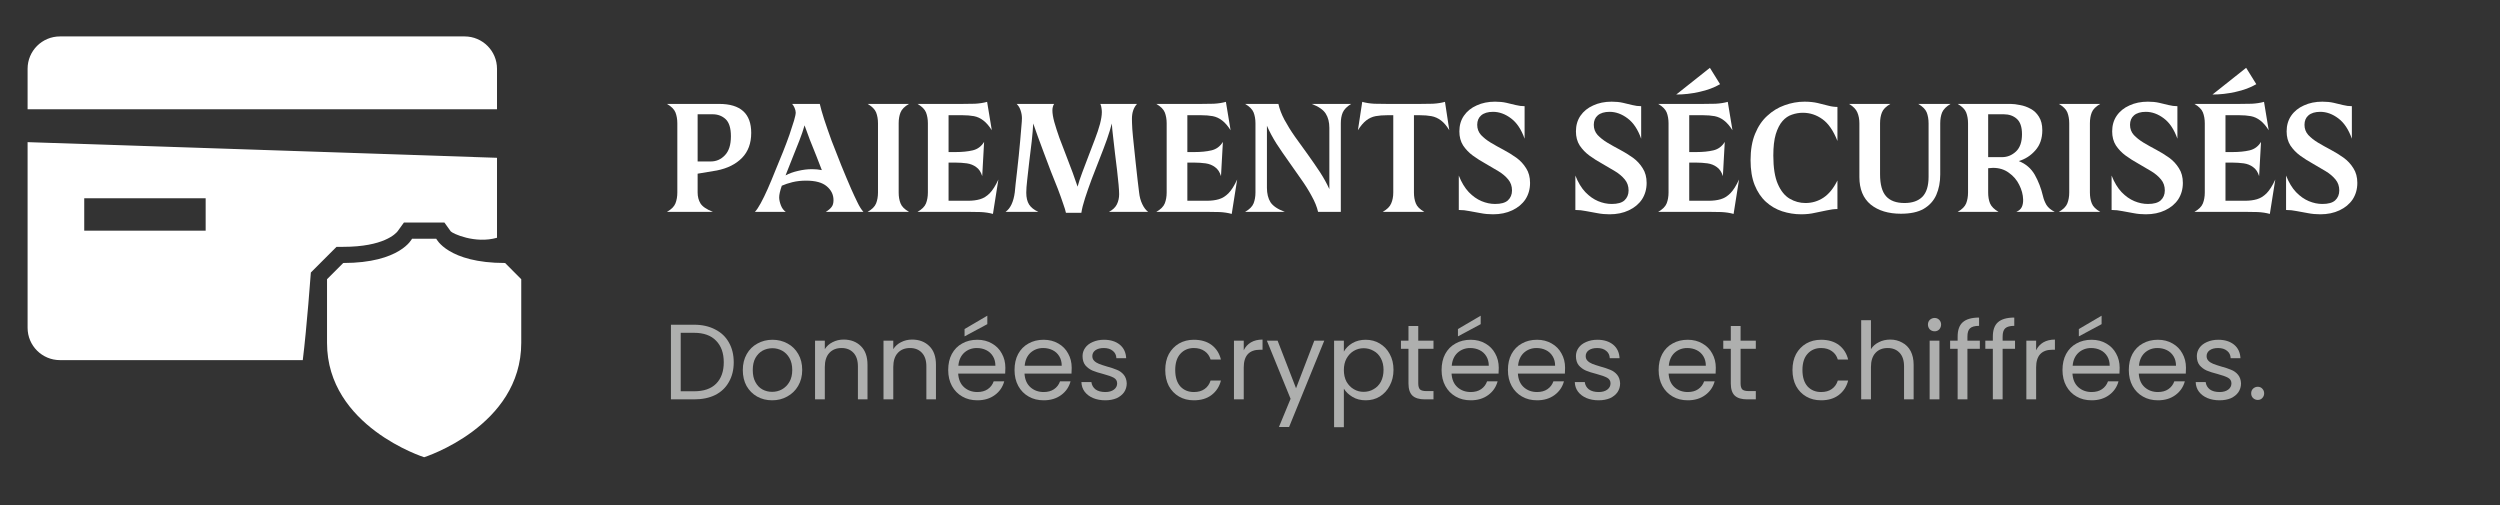 <svg version="1.0" preserveAspectRatio="xMidYMid meet" height="56" viewBox="0 0 207.75 42" zoomAndPan="magnify" width="277" xmlns:xlink="http://www.w3.org/1999/xlink" xmlns="http://www.w3.org/2000/svg"><rect x="0" y="0" width="207.75" height="42" fill="#333333" stroke="none"/><defs><g></g><clipPath id="d48235b03e"><path clip-rule="nonzero" d="M 2.293 3.027 L 43.316 3.027 L 43.316 38 L 2.293 38 Z M 2.293 3.027"></path></clipPath></defs><g clip-path="url(#d48235b03e)"><path fill-rule="nonzero" fill-opacity="1" d="M 4.984 3.027 C 3.496 3.027 2.293 4.23 2.293 5.715 L 2.293 9.078 L 41.301 9.078 L 41.301 5.715 C 41.301 4.23 40.094 3.027 38.609 3.027 Z M 2.293 11.812 L 2.293 27.238 C 2.293 28.723 3.496 29.926 4.984 29.926 L 25.16 29.926 C 25.496 27.238 25.832 22.645 25.832 22.645 L 27.965 20.512 L 28.523 20.512 C 31.879 20.512 32.887 19.418 33.039 19.223 L 33.566 18.492 L 36.93 18.492 L 37.457 19.227 C 37.594 19.398 39.465 20.281 41.301 19.758 L 41.301 13.113 Z M 7 16.477 L 17.09 16.477 L 17.09 19.168 L 7 19.168 Z M 34.238 19.84 C 34.238 19.84 33.273 21.855 28.523 21.855 L 27.176 23.203 L 27.176 28.492 C 27.176 35.438 35.246 37.996 35.246 37.996 C 35.246 37.996 43.316 35.438 43.316 28.492 L 43.316 23.203 L 41.973 21.855 C 37.219 21.855 36.254 19.84 36.254 19.84 Z M 34.238 19.84" fill="#ffffff"></path></g><g fill-opacity="1" fill="#ffffff"><g transform="translate(55.067, 17.605)"><g><path d="M 0.359 -8.969 L 4.703 -8.969 C 6.473 -8.969 7.359 -8.164 7.359 -6.562 C 7.359 -5.695 7.102 -5.004 6.594 -4.484 C 6.082 -3.961 5.383 -3.613 4.5 -3.438 L 2.906 -3.172 L 2.906 -1.609 C 2.906 -1.266 2.984 -0.961 3.141 -0.703 C 3.305 -0.441 3.648 -0.207 4.172 0 L 0.359 0 C 0.723 -0.207 0.957 -0.441 1.062 -0.703 C 1.164 -0.961 1.219 -1.266 1.219 -1.609 L 1.219 -7.359 C 1.219 -7.703 1.164 -8.004 1.062 -8.266 C 0.957 -8.523 0.723 -8.758 0.359 -8.969 Z M 2.906 -4.188 L 4 -4.188 C 4.457 -4.188 4.848 -4.359 5.172 -4.703 C 5.504 -5.047 5.672 -5.57 5.672 -6.281 C 5.672 -6.957 5.523 -7.43 5.234 -7.703 C 4.941 -7.973 4.582 -8.109 4.156 -8.109 L 2.906 -8.109 Z M 2.906 -4.188"></path></g></g></g><g fill-opacity="1" fill="#ffffff"><g transform="translate(62.733, 17.605)"><g><path d="M 9.016 0 L 5.891 0 C 6.098 -0.125 6.254 -0.254 6.359 -0.391 C 6.473 -0.523 6.531 -0.719 6.531 -0.969 C 6.531 -1.426 6.344 -1.812 5.969 -2.125 C 5.602 -2.438 5.031 -2.594 4.25 -2.594 C 3.844 -2.594 3.469 -2.551 3.125 -2.469 C 2.781 -2.383 2.484 -2.285 2.234 -2.172 C 2.086 -1.742 2.016 -1.422 2.016 -1.203 C 2.016 -1.016 2.062 -0.797 2.156 -0.547 C 2.25 -0.305 2.383 -0.125 2.562 0 L 0 0 C 0.133 -0.133 0.297 -0.375 0.484 -0.719 C 0.672 -1.062 0.863 -1.457 1.062 -1.906 C 1.27 -2.375 1.477 -2.875 1.688 -3.406 C 1.906 -3.938 2.117 -4.457 2.328 -4.969 C 2.535 -5.488 2.719 -5.973 2.875 -6.422 C 3.031 -6.879 3.156 -7.266 3.25 -7.578 C 3.344 -7.898 3.391 -8.125 3.391 -8.25 C 3.391 -8.363 3.359 -8.492 3.297 -8.641 C 3.234 -8.785 3.164 -8.895 3.094 -8.969 L 5.391 -8.969 C 5.461 -8.656 5.582 -8.234 5.75 -7.703 C 5.926 -7.172 6.133 -6.57 6.375 -5.906 C 6.625 -5.25 6.891 -4.57 7.172 -3.875 C 7.453 -3.188 7.727 -2.531 8 -1.906 C 8.176 -1.508 8.348 -1.141 8.516 -0.797 C 8.68 -0.453 8.848 -0.188 9.016 0 Z M 2.547 -3.031 C 2.859 -3.195 3.207 -3.32 3.594 -3.406 C 3.988 -3.5 4.375 -3.547 4.75 -3.547 C 5.031 -3.547 5.301 -3.52 5.562 -3.469 C 5.426 -3.82 5.27 -4.223 5.094 -4.672 C 4.914 -5.117 4.738 -5.562 4.562 -6 C 4.395 -6.445 4.25 -6.844 4.125 -7.188 C 4.02 -6.812 3.875 -6.383 3.688 -5.906 C 3.508 -5.438 3.316 -4.953 3.109 -4.453 C 2.91 -3.953 2.723 -3.477 2.547 -3.031 Z M 2.547 -3.031"></path></g></g></g><g fill-opacity="1" fill="#ffffff"><g transform="translate(71.742, 17.605)"><g><path d="M 3.797 0 L 0.359 0 C 0.723 -0.207 0.957 -0.441 1.062 -0.703 C 1.164 -0.961 1.219 -1.266 1.219 -1.609 L 1.219 -7.359 C 1.219 -7.703 1.164 -8.004 1.062 -8.266 C 0.957 -8.523 0.723 -8.758 0.359 -8.969 L 3.797 -8.969 C 3.43 -8.758 3.195 -8.523 3.094 -8.266 C 2.988 -8.004 2.938 -7.703 2.938 -7.359 L 2.938 -1.609 C 2.938 -1.266 2.988 -0.961 3.094 -0.703 C 3.195 -0.441 3.43 -0.207 3.797 0 Z M 3.797 0"></path></g></g></g><g fill-opacity="1" fill="#ffffff"><g transform="translate(75.888, 17.605)"><g><path d="M 2.938 -0.922 L 4.547 -0.922 C 4.922 -0.922 5.254 -0.961 5.547 -1.047 C 5.836 -1.129 6.109 -1.297 6.359 -1.547 C 6.609 -1.805 6.848 -2.188 7.078 -2.688 L 6.625 0.172 C 6.32 0.086 5.984 0.035 5.609 0.016 C 5.242 0.004 4.883 0 4.531 0 L 0.359 0 C 0.723 -0.207 0.957 -0.441 1.062 -0.703 C 1.164 -0.961 1.219 -1.266 1.219 -1.609 L 1.219 -7.359 C 1.219 -7.703 1.164 -8.004 1.062 -8.266 C 0.957 -8.523 0.723 -8.758 0.359 -8.969 L 4.047 -8.969 C 4.398 -8.969 4.758 -8.973 5.125 -8.984 C 5.5 -9.004 5.836 -9.055 6.141 -9.141 L 6.531 -6.781 C 6.301 -7.145 6.066 -7.414 5.828 -7.594 C 5.586 -7.781 5.328 -7.898 5.047 -7.953 C 4.766 -8.004 4.441 -8.031 4.078 -8.031 L 2.938 -8.031 L 2.938 -4.969 L 3.531 -4.969 C 4.07 -4.969 4.539 -5.016 4.938 -5.109 C 5.344 -5.203 5.66 -5.438 5.891 -5.812 L 5.734 -2.969 C 5.629 -3.312 5.461 -3.562 5.234 -3.719 C 5.016 -3.883 4.754 -3.988 4.453 -4.031 C 4.148 -4.07 3.828 -4.094 3.484 -4.094 L 2.938 -4.094 Z M 2.938 -0.922"></path></g></g></g><g fill-opacity="1" fill="#ffffff"><g transform="translate(83.267, 17.605)"><g><path d="M 12.141 0 L 8.891 0 C 9.203 -0.164 9.422 -0.375 9.547 -0.625 C 9.672 -0.883 9.734 -1.164 9.734 -1.469 C 9.734 -1.633 9.719 -1.895 9.688 -2.25 C 9.656 -2.602 9.613 -3.004 9.562 -3.453 C 9.508 -3.898 9.453 -4.363 9.391 -4.844 C 9.336 -5.32 9.285 -5.781 9.234 -6.219 C 9.18 -6.656 9.145 -7.031 9.125 -7.344 C 9.031 -6.969 8.895 -6.523 8.719 -6.016 C 8.539 -5.516 8.336 -4.977 8.109 -4.406 C 7.891 -3.844 7.672 -3.281 7.453 -2.719 C 7.242 -2.156 7.062 -1.633 6.906 -1.156 C 6.75 -0.676 6.645 -0.266 6.594 0.078 L 5.312 0.078 C 5.281 -0.086 5.203 -0.344 5.078 -0.688 C 4.961 -1.039 4.816 -1.445 4.641 -1.906 C 4.461 -2.363 4.27 -2.848 4.062 -3.359 C 3.863 -3.879 3.672 -4.391 3.484 -4.891 C 3.297 -5.391 3.125 -5.852 2.969 -6.281 C 2.812 -6.707 2.688 -7.062 2.594 -7.344 C 2.57 -6.914 2.531 -6.422 2.469 -5.859 C 2.406 -5.305 2.336 -4.75 2.266 -4.188 C 2.203 -3.633 2.145 -3.125 2.094 -2.656 C 2.039 -2.195 2.016 -1.844 2.016 -1.594 C 2.016 -1.188 2.094 -0.859 2.25 -0.609 C 2.406 -0.367 2.66 -0.164 3.016 0 L 0.297 0 C 0.703 -0.289 0.957 -0.832 1.062 -1.625 C 1.07 -1.75 1.094 -1.961 1.125 -2.266 C 1.164 -2.578 1.207 -2.941 1.25 -3.359 C 1.289 -3.773 1.336 -4.207 1.391 -4.656 C 1.441 -5.113 1.484 -5.551 1.516 -5.969 C 1.555 -6.395 1.586 -6.766 1.609 -7.078 C 1.641 -7.398 1.656 -7.633 1.656 -7.781 C 1.656 -8 1.617 -8.211 1.547 -8.422 C 1.484 -8.629 1.375 -8.812 1.219 -8.969 L 4.328 -8.969 C 4.273 -8.883 4.238 -8.797 4.219 -8.703 C 4.195 -8.617 4.188 -8.523 4.188 -8.422 C 4.188 -8.18 4.238 -7.863 4.344 -7.469 C 4.457 -7.07 4.598 -6.633 4.766 -6.156 C 4.941 -5.676 5.129 -5.188 5.328 -4.688 C 5.523 -4.188 5.707 -3.707 5.875 -3.25 C 6.039 -2.801 6.176 -2.414 6.281 -2.094 C 6.375 -2.445 6.504 -2.844 6.672 -3.281 C 6.836 -3.719 7.008 -4.172 7.188 -4.641 C 7.375 -5.109 7.551 -5.57 7.719 -6.031 C 7.895 -6.488 8.035 -6.91 8.141 -7.297 C 8.242 -7.691 8.297 -8.023 8.297 -8.297 C 8.297 -8.398 8.285 -8.508 8.266 -8.625 C 8.254 -8.75 8.223 -8.863 8.172 -8.969 L 11.219 -8.969 C 10.938 -8.664 10.797 -8.254 10.797 -7.734 C 10.797 -7.555 10.805 -7.27 10.828 -6.875 C 10.859 -6.488 10.898 -6.051 10.953 -5.562 C 11.004 -5.082 11.055 -4.586 11.109 -4.078 C 11.16 -3.566 11.211 -3.094 11.266 -2.656 C 11.316 -2.227 11.359 -1.883 11.391 -1.625 C 11.43 -1.25 11.52 -0.922 11.656 -0.641 C 11.789 -0.359 11.953 -0.145 12.141 0 Z M 12.141 0"></path></g></g></g><g fill-opacity="1" fill="#ffffff"><g transform="translate(95.731, 17.605)"><g><path d="M 2.938 -0.922 L 4.547 -0.922 C 4.922 -0.922 5.254 -0.961 5.547 -1.047 C 5.836 -1.129 6.109 -1.297 6.359 -1.547 C 6.609 -1.805 6.848 -2.188 7.078 -2.688 L 6.625 0.172 C 6.32 0.086 5.984 0.035 5.609 0.016 C 5.242 0.004 4.883 0 4.531 0 L 0.359 0 C 0.723 -0.207 0.957 -0.441 1.062 -0.703 C 1.164 -0.961 1.219 -1.266 1.219 -1.609 L 1.219 -7.359 C 1.219 -7.703 1.164 -8.004 1.062 -8.266 C 0.957 -8.523 0.723 -8.758 0.359 -8.969 L 4.047 -8.969 C 4.398 -8.969 4.758 -8.973 5.125 -8.984 C 5.5 -9.004 5.836 -9.055 6.141 -9.141 L 6.531 -6.781 C 6.301 -7.145 6.066 -7.414 5.828 -7.594 C 5.586 -7.781 5.328 -7.898 5.047 -7.953 C 4.766 -8.004 4.441 -8.031 4.078 -8.031 L 2.938 -8.031 L 2.938 -4.969 L 3.531 -4.969 C 4.07 -4.969 4.539 -5.016 4.938 -5.109 C 5.344 -5.203 5.66 -5.438 5.891 -5.812 L 5.734 -2.969 C 5.629 -3.312 5.461 -3.562 5.234 -3.719 C 5.016 -3.883 4.754 -3.988 4.453 -4.031 C 4.148 -4.07 3.828 -4.094 3.484 -4.094 L 2.938 -4.094 Z M 2.938 -0.922"></path></g></g></g><g fill-opacity="1" fill="#ffffff"><g transform="translate(103.11, 17.605)"><g><path d="M 5.891 -8.969 L 9.172 -8.969 C 8.816 -8.75 8.582 -8.508 8.469 -8.25 C 8.363 -8 8.312 -7.703 8.312 -7.359 L 8.312 0 L 6.422 0 C 6.328 -0.414 6.148 -0.852 5.891 -1.312 C 5.641 -1.781 5.344 -2.254 5 -2.734 C 4.664 -3.223 4.32 -3.711 3.969 -4.203 C 3.613 -4.703 3.273 -5.195 2.953 -5.688 C 2.641 -6.188 2.379 -6.676 2.172 -7.156 L 2.172 -2 C 2.172 -1.52 2.27 -1.117 2.469 -0.797 C 2.676 -0.484 3.07 -0.219 3.656 0 L 0.359 0 C 0.723 -0.207 0.957 -0.441 1.062 -0.703 C 1.164 -0.961 1.219 -1.266 1.219 -1.609 L 1.219 -7.359 C 1.219 -7.703 1.164 -8.004 1.062 -8.266 C 0.957 -8.523 0.723 -8.758 0.359 -8.969 L 3.125 -8.969 C 3.219 -8.551 3.383 -8.113 3.625 -7.656 C 3.875 -7.195 4.164 -6.727 4.5 -6.25 C 4.844 -5.77 5.191 -5.285 5.547 -4.797 C 5.898 -4.305 6.238 -3.816 6.562 -3.328 C 6.883 -2.836 7.148 -2.359 7.359 -1.891 L 7.359 -6.984 C 7.359 -7.453 7.258 -7.844 7.062 -8.156 C 6.863 -8.477 6.473 -8.75 5.891 -8.969 Z M 5.891 -8.969"></path></g></g></g><g fill-opacity="1" fill="#ffffff"><g transform="translate(112.64, 17.605)"><g><path d="M 5.344 -8.031 L 4.859 -8.031 L 4.859 -1.609 C 4.859 -1.266 4.91 -0.961 5.016 -0.703 C 5.117 -0.441 5.352 -0.207 5.719 0 L 2.266 0 C 2.629 -0.207 2.863 -0.441 2.969 -0.703 C 3.082 -0.961 3.141 -1.266 3.141 -1.609 L 3.141 -8.031 L 2.656 -8.031 C 2.281 -8.031 1.953 -8.004 1.672 -7.953 C 1.391 -7.898 1.129 -7.781 0.891 -7.594 C 0.66 -7.414 0.43 -7.145 0.203 -6.781 L 0.562 -9.141 C 0.863 -9.055 1.195 -9.004 1.562 -8.984 C 1.938 -8.973 2.301 -8.969 2.656 -8.969 L 5.344 -8.969 C 5.695 -8.969 6.055 -8.973 6.422 -8.984 C 6.797 -9.004 7.133 -9.055 7.438 -9.141 L 7.797 -6.781 C 7.578 -7.145 7.348 -7.414 7.109 -7.594 C 6.867 -7.781 6.602 -7.898 6.312 -7.953 C 6.031 -8.004 5.707 -8.031 5.344 -8.031 Z M 5.344 -8.031"></path></g></g></g><g fill-opacity="1" fill="#ffffff"><g transform="translate(120.632, 17.605)"><g><path d="M 3.438 0.203 C 3.082 0.203 2.742 0.172 2.422 0.109 C 2.098 0.047 1.785 -0.008 1.484 -0.062 C 1.191 -0.125 0.895 -0.156 0.594 -0.156 L 0.594 -3.016 C 0.82 -2.441 1.098 -1.984 1.422 -1.641 C 1.754 -1.297 2.109 -1.047 2.484 -0.891 C 2.859 -0.734 3.234 -0.656 3.609 -0.656 C 4.098 -0.656 4.453 -0.754 4.672 -0.953 C 4.898 -1.16 5.016 -1.438 5.016 -1.781 C 5.016 -2.133 4.91 -2.438 4.703 -2.688 C 4.492 -2.945 4.223 -3.176 3.891 -3.375 C 3.555 -3.582 3.203 -3.789 2.828 -4 C 2.453 -4.207 2.098 -4.43 1.766 -4.672 C 1.441 -4.91 1.172 -5.191 0.953 -5.516 C 0.742 -5.848 0.641 -6.238 0.641 -6.688 C 0.641 -7.188 0.766 -7.617 1.016 -7.984 C 1.273 -8.359 1.629 -8.645 2.078 -8.844 C 2.523 -9.051 3.035 -9.156 3.609 -9.156 C 3.961 -9.156 4.273 -9.125 4.547 -9.062 C 4.828 -9 5.086 -8.938 5.328 -8.875 C 5.578 -8.812 5.82 -8.781 6.062 -8.781 L 6.062 -6.078 C 5.789 -6.848 5.414 -7.41 4.938 -7.766 C 4.457 -8.129 3.957 -8.312 3.438 -8.312 C 3.008 -8.312 2.68 -8.211 2.453 -8.016 C 2.234 -7.828 2.125 -7.566 2.125 -7.234 C 2.125 -6.91 2.227 -6.629 2.438 -6.391 C 2.656 -6.16 2.926 -5.945 3.25 -5.75 C 3.582 -5.551 3.938 -5.352 4.312 -5.156 C 4.688 -4.957 5.039 -4.738 5.375 -4.5 C 5.707 -4.258 5.977 -3.969 6.188 -3.625 C 6.406 -3.289 6.516 -2.883 6.516 -2.406 C 6.516 -1.883 6.383 -1.426 6.125 -1.031 C 5.863 -0.645 5.5 -0.344 5.031 -0.125 C 4.57 0.094 4.039 0.203 3.438 0.203 Z M 3.438 0.203"></path></g></g></g><g fill-opacity="1" fill="#ffffff"><g transform="translate(127.75, 17.605)"><g></g></g></g><g fill-opacity="1" fill="#ffffff"><g transform="translate(130.319, 17.605)"><g><path d="M 3.438 0.203 C 3.082 0.203 2.742 0.172 2.422 0.109 C 2.098 0.047 1.785 -0.008 1.484 -0.062 C 1.191 -0.125 0.895 -0.156 0.594 -0.156 L 0.594 -3.016 C 0.82 -2.441 1.098 -1.984 1.422 -1.641 C 1.754 -1.297 2.109 -1.047 2.484 -0.891 C 2.859 -0.734 3.234 -0.656 3.609 -0.656 C 4.098 -0.656 4.453 -0.754 4.672 -0.953 C 4.898 -1.16 5.016 -1.438 5.016 -1.781 C 5.016 -2.133 4.91 -2.438 4.703 -2.688 C 4.492 -2.945 4.223 -3.176 3.891 -3.375 C 3.555 -3.582 3.203 -3.789 2.828 -4 C 2.453 -4.207 2.098 -4.43 1.766 -4.672 C 1.441 -4.91 1.172 -5.191 0.953 -5.516 C 0.742 -5.848 0.641 -6.238 0.641 -6.688 C 0.641 -7.188 0.766 -7.617 1.016 -7.984 C 1.273 -8.359 1.629 -8.645 2.078 -8.844 C 2.523 -9.051 3.035 -9.156 3.609 -9.156 C 3.961 -9.156 4.273 -9.125 4.547 -9.062 C 4.828 -9 5.086 -8.938 5.328 -8.875 C 5.578 -8.812 5.82 -8.781 6.062 -8.781 L 6.062 -6.078 C 5.789 -6.848 5.414 -7.41 4.938 -7.766 C 4.457 -8.129 3.957 -8.312 3.438 -8.312 C 3.008 -8.312 2.68 -8.211 2.453 -8.016 C 2.234 -7.828 2.125 -7.566 2.125 -7.234 C 2.125 -6.91 2.227 -6.629 2.438 -6.391 C 2.656 -6.16 2.926 -5.945 3.25 -5.75 C 3.582 -5.551 3.938 -5.352 4.312 -5.156 C 4.688 -4.957 5.039 -4.738 5.375 -4.5 C 5.707 -4.258 5.977 -3.969 6.188 -3.625 C 6.406 -3.289 6.516 -2.883 6.516 -2.406 C 6.516 -1.883 6.383 -1.426 6.125 -1.031 C 5.863 -0.645 5.5 -0.344 5.031 -0.125 C 4.57 0.094 4.039 0.203 3.438 0.203 Z M 3.438 0.203"></path></g></g></g><g fill-opacity="1" fill="#ffffff"><g transform="translate(137.437, 17.605)"><g><path d="M 1.859 -9.75 L 4.656 -11.969 L 5.5 -10.609 C 5.02 -10.328 4.445 -10.113 3.781 -9.969 C 3.125 -9.82 2.484 -9.75 1.859 -9.75 Z M 2.938 -0.922 L 4.547 -0.922 C 4.922 -0.922 5.254 -0.961 5.547 -1.047 C 5.836 -1.129 6.109 -1.297 6.359 -1.547 C 6.609 -1.805 6.848 -2.188 7.078 -2.688 L 6.625 0.172 C 6.32 0.086 5.984 0.035 5.609 0.016 C 5.242 0.004 4.883 0 4.531 0 L 0.359 0 C 0.723 -0.207 0.957 -0.441 1.062 -0.703 C 1.164 -0.961 1.219 -1.266 1.219 -1.609 L 1.219 -7.359 C 1.219 -7.703 1.164 -8.004 1.062 -8.266 C 0.957 -8.523 0.723 -8.758 0.359 -8.969 L 4.047 -8.969 C 4.398 -8.969 4.758 -8.973 5.125 -8.984 C 5.5 -9.004 5.836 -9.055 6.141 -9.141 L 6.531 -6.781 C 6.301 -7.145 6.066 -7.414 5.828 -7.594 C 5.586 -7.781 5.328 -7.898 5.047 -7.953 C 4.766 -8.004 4.441 -8.031 4.078 -8.031 L 2.938 -8.031 L 2.938 -4.969 L 3.531 -4.969 C 4.07 -4.969 4.539 -5.016 4.938 -5.109 C 5.344 -5.203 5.66 -5.438 5.891 -5.812 L 5.734 -2.969 C 5.629 -3.312 5.461 -3.562 5.234 -3.719 C 5.016 -3.883 4.754 -3.988 4.453 -4.031 C 4.148 -4.07 3.828 -4.094 3.484 -4.094 L 2.938 -4.094 Z M 2.938 -0.922"></path></g></g></g><g fill-opacity="1" fill="#ffffff"><g transform="translate(144.816, 17.605)"><g><path d="M 4.859 0.203 C 4.316 0.203 3.789 0.117 3.281 -0.047 C 2.781 -0.211 2.332 -0.473 1.938 -0.828 C 1.539 -1.191 1.227 -1.656 1 -2.219 C 0.77 -2.789 0.656 -3.484 0.656 -4.297 C 0.656 -5.148 0.781 -5.879 1.031 -6.484 C 1.281 -7.098 1.617 -7.598 2.047 -7.984 C 2.473 -8.379 2.953 -8.672 3.484 -8.859 C 4.023 -9.055 4.578 -9.156 5.141 -9.156 C 5.547 -9.156 5.906 -9.117 6.219 -9.047 C 6.539 -8.973 6.832 -8.898 7.094 -8.828 C 7.363 -8.754 7.625 -8.719 7.875 -8.719 L 7.875 -5.891 C 7.539 -6.742 7.125 -7.348 6.625 -7.703 C 6.133 -8.055 5.594 -8.234 5 -8.234 C 4.688 -8.234 4.383 -8.18 4.094 -8.078 C 3.801 -7.984 3.539 -7.805 3.312 -7.547 C 3.082 -7.285 2.895 -6.922 2.75 -6.453 C 2.613 -5.992 2.547 -5.398 2.547 -4.672 C 2.547 -3.672 2.672 -2.883 2.922 -2.312 C 3.172 -1.738 3.5 -1.332 3.906 -1.094 C 4.32 -0.852 4.758 -0.734 5.219 -0.734 C 5.758 -0.734 6.254 -0.879 6.703 -1.172 C 7.16 -1.473 7.551 -1.953 7.875 -2.609 L 7.875 -0.234 C 7.602 -0.234 7.312 -0.195 7 -0.125 C 6.695 -0.062 6.367 0.004 6.016 0.078 C 5.672 0.16 5.285 0.203 4.859 0.203 Z M 4.859 0.203"></path></g></g></g><g fill-opacity="1" fill="#ffffff"><g transform="translate(153.421, 17.605)"><g><path d="M 7.812 -7.359 L 7.812 -3.109 C 7.812 -2.473 7.703 -1.906 7.484 -1.406 C 7.266 -0.914 6.914 -0.531 6.438 -0.25 C 5.969 0.02 5.336 0.156 4.547 0.156 C 3.504 0.156 2.664 -0.098 2.031 -0.609 C 1.406 -1.129 1.094 -1.891 1.094 -2.891 L 1.094 -7.359 C 1.094 -7.703 1.035 -8.004 0.922 -8.266 C 0.816 -8.523 0.586 -8.758 0.234 -8.969 L 3.672 -8.969 C 3.305 -8.758 3.07 -8.523 2.969 -8.266 C 2.863 -8.004 2.812 -7.703 2.812 -7.359 L 2.812 -3.125 C 2.812 -2.281 2.977 -1.672 3.312 -1.297 C 3.645 -0.922 4.156 -0.734 4.844 -0.734 C 5.488 -0.734 5.984 -0.906 6.328 -1.25 C 6.672 -1.602 6.844 -2.156 6.844 -2.906 L 6.844 -7.359 C 6.844 -7.703 6.789 -8.004 6.688 -8.266 C 6.582 -8.523 6.348 -8.758 5.984 -8.969 L 8.672 -8.969 C 8.316 -8.758 8.082 -8.523 7.969 -8.266 C 7.863 -8.004 7.812 -7.703 7.812 -7.359 Z M 7.812 -7.359"></path></g></g></g><g fill-opacity="1" fill="#ffffff"><g transform="translate(162.325, 17.605)"><g><path d="M 8.422 0 L 5.234 0 C 5.461 -0.102 5.613 -0.238 5.688 -0.406 C 5.77 -0.582 5.805 -0.789 5.797 -1.031 C 5.785 -1.438 5.676 -1.844 5.469 -2.25 C 5.27 -2.656 4.984 -2.988 4.609 -3.25 C 4.242 -3.52 3.805 -3.656 3.297 -3.656 C 3.234 -3.656 3.164 -3.648 3.094 -3.641 C 3.031 -3.641 2.961 -3.633 2.891 -3.625 L 2.891 -1.609 C 2.891 -1.266 2.941 -0.961 3.047 -0.703 C 3.16 -0.441 3.395 -0.207 3.75 0 L 0.359 0 C 0.723 -0.207 0.957 -0.441 1.062 -0.703 C 1.164 -0.961 1.219 -1.266 1.219 -1.609 L 1.219 -7.359 C 1.219 -7.703 1.164 -8.004 1.062 -8.266 C 0.957 -8.523 0.723 -8.758 0.359 -8.969 L 4.766 -8.969 C 4.984 -8.969 5.242 -8.938 5.547 -8.875 C 5.848 -8.82 6.141 -8.719 6.422 -8.562 C 6.703 -8.414 6.93 -8.195 7.109 -7.906 C 7.297 -7.613 7.391 -7.238 7.391 -6.781 C 7.391 -6.094 7.195 -5.535 6.812 -5.109 C 6.438 -4.68 5.977 -4.383 5.438 -4.219 C 6.02 -3.988 6.461 -3.609 6.766 -3.078 C 7.066 -2.547 7.297 -1.945 7.453 -1.281 C 7.504 -1.051 7.598 -0.816 7.734 -0.578 C 7.879 -0.348 8.109 -0.156 8.422 0 Z M 5.703 -6.453 C 5.703 -7.055 5.555 -7.484 5.266 -7.734 C 4.984 -7.984 4.625 -8.109 4.188 -8.109 L 2.891 -8.109 L 2.891 -4.547 L 4.047 -4.547 C 4.484 -4.547 4.867 -4.703 5.203 -5.016 C 5.535 -5.328 5.703 -5.805 5.703 -6.453 Z M 5.703 -6.453"></path></g></g></g><g fill-opacity="1" fill="#ffffff"><g transform="translate(170.734, 17.605)"><g><path d="M 3.797 0 L 0.359 0 C 0.723 -0.207 0.957 -0.441 1.062 -0.703 C 1.164 -0.961 1.219 -1.266 1.219 -1.609 L 1.219 -7.359 C 1.219 -7.703 1.164 -8.004 1.062 -8.266 C 0.957 -8.523 0.723 -8.758 0.359 -8.969 L 3.797 -8.969 C 3.43 -8.758 3.195 -8.523 3.094 -8.266 C 2.988 -8.004 2.938 -7.703 2.938 -7.359 L 2.938 -1.609 C 2.938 -1.266 2.988 -0.961 3.094 -0.703 C 3.195 -0.441 3.43 -0.207 3.797 0 Z M 3.797 0"></path></g></g></g><g fill-opacity="1" fill="#ffffff"><g transform="translate(174.88, 17.605)"><g><path d="M 3.438 0.203 C 3.082 0.203 2.742 0.172 2.422 0.109 C 2.098 0.047 1.785 -0.008 1.484 -0.062 C 1.191 -0.125 0.895 -0.156 0.594 -0.156 L 0.594 -3.016 C 0.82 -2.441 1.098 -1.984 1.422 -1.641 C 1.754 -1.297 2.109 -1.047 2.484 -0.891 C 2.859 -0.734 3.234 -0.656 3.609 -0.656 C 4.098 -0.656 4.453 -0.754 4.672 -0.953 C 4.898 -1.16 5.016 -1.438 5.016 -1.781 C 5.016 -2.133 4.91 -2.438 4.703 -2.688 C 4.492 -2.945 4.223 -3.176 3.891 -3.375 C 3.555 -3.582 3.203 -3.789 2.828 -4 C 2.453 -4.207 2.098 -4.43 1.766 -4.672 C 1.441 -4.91 1.172 -5.191 0.953 -5.516 C 0.742 -5.848 0.641 -6.238 0.641 -6.688 C 0.641 -7.188 0.766 -7.617 1.016 -7.984 C 1.273 -8.359 1.629 -8.645 2.078 -8.844 C 2.523 -9.051 3.035 -9.156 3.609 -9.156 C 3.961 -9.156 4.273 -9.125 4.547 -9.062 C 4.828 -9 5.086 -8.938 5.328 -8.875 C 5.578 -8.812 5.82 -8.781 6.062 -8.781 L 6.062 -6.078 C 5.789 -6.848 5.414 -7.41 4.938 -7.766 C 4.457 -8.129 3.957 -8.312 3.438 -8.312 C 3.008 -8.312 2.68 -8.211 2.453 -8.016 C 2.234 -7.828 2.125 -7.566 2.125 -7.234 C 2.125 -6.91 2.227 -6.629 2.438 -6.391 C 2.656 -6.16 2.926 -5.945 3.25 -5.75 C 3.582 -5.551 3.938 -5.352 4.312 -5.156 C 4.688 -4.957 5.039 -4.738 5.375 -4.5 C 5.707 -4.258 5.977 -3.969 6.188 -3.625 C 6.406 -3.289 6.516 -2.883 6.516 -2.406 C 6.516 -1.883 6.383 -1.426 6.125 -1.031 C 5.863 -0.645 5.5 -0.344 5.031 -0.125 C 4.57 0.094 4.039 0.203 3.438 0.203 Z M 3.438 0.203"></path></g></g></g><g fill-opacity="1" fill="#ffffff"><g transform="translate(181.999, 17.605)"><g><path d="M 1.859 -9.75 L 4.656 -11.969 L 5.5 -10.609 C 5.02 -10.328 4.445 -10.113 3.781 -9.969 C 3.125 -9.82 2.484 -9.75 1.859 -9.75 Z M 2.938 -0.922 L 4.547 -0.922 C 4.922 -0.922 5.254 -0.961 5.547 -1.047 C 5.836 -1.129 6.109 -1.297 6.359 -1.547 C 6.609 -1.805 6.848 -2.188 7.078 -2.688 L 6.625 0.172 C 6.32 0.086 5.984 0.035 5.609 0.016 C 5.242 0.004 4.883 0 4.531 0 L 0.359 0 C 0.723 -0.207 0.957 -0.441 1.062 -0.703 C 1.164 -0.961 1.219 -1.266 1.219 -1.609 L 1.219 -7.359 C 1.219 -7.703 1.164 -8.004 1.062 -8.266 C 0.957 -8.523 0.723 -8.758 0.359 -8.969 L 4.047 -8.969 C 4.398 -8.969 4.758 -8.973 5.125 -8.984 C 5.5 -9.004 5.836 -9.055 6.141 -9.141 L 6.531 -6.781 C 6.301 -7.145 6.066 -7.414 5.828 -7.594 C 5.586 -7.781 5.328 -7.898 5.047 -7.953 C 4.766 -8.004 4.441 -8.031 4.078 -8.031 L 2.938 -8.031 L 2.938 -4.969 L 3.531 -4.969 C 4.07 -4.969 4.539 -5.016 4.938 -5.109 C 5.344 -5.203 5.66 -5.438 5.891 -5.812 L 5.734 -2.969 C 5.629 -3.312 5.461 -3.562 5.234 -3.719 C 5.016 -3.883 4.754 -3.988 4.453 -4.031 C 4.148 -4.07 3.828 -4.094 3.484 -4.094 L 2.938 -4.094 Z M 2.938 -0.922"></path></g></g></g><g fill-opacity="1" fill="#ffffff"><g transform="translate(189.378, 17.605)"><g><path d="M 3.438 0.203 C 3.082 0.203 2.742 0.172 2.422 0.109 C 2.098 0.047 1.785 -0.008 1.484 -0.062 C 1.191 -0.125 0.895 -0.156 0.594 -0.156 L 0.594 -3.016 C 0.82 -2.441 1.098 -1.984 1.422 -1.641 C 1.754 -1.297 2.109 -1.047 2.484 -0.891 C 2.859 -0.734 3.234 -0.656 3.609 -0.656 C 4.098 -0.656 4.453 -0.754 4.672 -0.953 C 4.898 -1.16 5.016 -1.438 5.016 -1.781 C 5.016 -2.133 4.91 -2.438 4.703 -2.688 C 4.492 -2.945 4.223 -3.176 3.891 -3.375 C 3.555 -3.582 3.203 -3.789 2.828 -4 C 2.453 -4.207 2.098 -4.43 1.766 -4.672 C 1.441 -4.91 1.172 -5.191 0.953 -5.516 C 0.742 -5.848 0.641 -6.238 0.641 -6.688 C 0.641 -7.188 0.766 -7.617 1.016 -7.984 C 1.273 -8.359 1.629 -8.645 2.078 -8.844 C 2.523 -9.051 3.035 -9.156 3.609 -9.156 C 3.961 -9.156 4.273 -9.125 4.547 -9.062 C 4.828 -9 5.086 -8.938 5.328 -8.875 C 5.578 -8.812 5.82 -8.781 6.062 -8.781 L 6.062 -6.078 C 5.789 -6.848 5.414 -7.41 4.938 -7.766 C 4.457 -8.129 3.957 -8.312 3.438 -8.312 C 3.008 -8.312 2.68 -8.211 2.453 -8.016 C 2.234 -7.828 2.125 -7.566 2.125 -7.234 C 2.125 -6.91 2.227 -6.629 2.438 -6.391 C 2.656 -6.16 2.926 -5.945 3.25 -5.75 C 3.582 -5.551 3.938 -5.352 4.312 -5.156 C 4.688 -4.957 5.039 -4.738 5.375 -4.5 C 5.707 -4.258 5.977 -3.969 6.188 -3.625 C 6.406 -3.289 6.516 -2.883 6.516 -2.406 C 6.516 -1.883 6.383 -1.426 6.125 -1.031 C 5.863 -0.645 5.5 -0.344 5.031 -0.125 C 4.57 0.094 4.039 0.203 3.438 0.203 Z M 3.438 0.203"></path></g></g></g><g fill-opacity="1" fill="#aeafae"><g transform="translate(55.067, 33.187)"><g><path d="M 2.609 -6.203 C 3.285 -6.203 3.867 -6.07 4.359 -5.812 C 4.859 -5.562 5.238 -5.203 5.5 -4.734 C 5.77 -4.266 5.906 -3.711 5.906 -3.078 C 5.906 -2.453 5.77 -1.906 5.5 -1.438 C 5.238 -0.969 4.859 -0.609 4.359 -0.359 C 3.867 -0.117 3.285 0 2.609 0 L 0.688 0 L 0.688 -6.203 Z M 2.609 -0.672 C 3.41 -0.672 4.02 -0.879 4.438 -1.297 C 4.863 -1.723 5.078 -2.316 5.078 -3.078 C 5.078 -3.848 4.863 -4.445 4.438 -4.875 C 4.02 -5.312 3.41 -5.531 2.609 -5.531 L 1.5 -5.531 L 1.5 -0.672 Z M 2.609 -0.672"></path></g></g></g><g fill-opacity="1" fill="#aeafae"><g transform="translate(61.352, 33.187)"><g><path d="M 2.812 0.078 C 2.352 0.078 1.938 -0.023 1.562 -0.234 C 1.195 -0.441 0.906 -0.734 0.688 -1.109 C 0.477 -1.492 0.375 -1.938 0.375 -2.438 C 0.375 -2.938 0.484 -3.379 0.703 -3.766 C 0.922 -4.148 1.219 -4.441 1.594 -4.641 C 1.969 -4.848 2.383 -4.953 2.844 -4.953 C 3.301 -4.953 3.719 -4.848 4.094 -4.641 C 4.469 -4.441 4.766 -4.148 4.984 -3.766 C 5.203 -3.391 5.312 -2.945 5.312 -2.438 C 5.312 -1.938 5.195 -1.492 4.969 -1.109 C 4.75 -0.734 4.445 -0.441 4.062 -0.234 C 3.688 -0.023 3.27 0.078 2.812 0.078 Z M 2.812 -0.625 C 3.102 -0.625 3.375 -0.691 3.625 -0.828 C 3.883 -0.973 4.094 -1.18 4.25 -1.453 C 4.406 -1.723 4.484 -2.051 4.484 -2.438 C 4.484 -2.832 4.406 -3.164 4.25 -3.438 C 4.094 -3.707 3.891 -3.91 3.641 -4.047 C 3.391 -4.18 3.125 -4.25 2.844 -4.25 C 2.539 -4.25 2.266 -4.18 2.016 -4.047 C 1.773 -3.91 1.578 -3.707 1.422 -3.438 C 1.273 -3.164 1.203 -2.832 1.203 -2.438 C 1.203 -2.039 1.273 -1.707 1.422 -1.438 C 1.566 -1.164 1.758 -0.961 2 -0.828 C 2.25 -0.691 2.52 -0.625 2.812 -0.625 Z M 2.812 -0.625"></path></g></g></g><g fill-opacity="1" fill="#aeafae"><g transform="translate(67.042, 33.187)"><g><path d="M 3.062 -4.969 C 3.656 -4.969 4.133 -4.785 4.5 -4.422 C 4.863 -4.066 5.047 -3.551 5.047 -2.875 L 5.047 0 L 4.25 0 L 4.25 -2.75 C 4.25 -3.238 4.125 -3.613 3.875 -3.875 C 3.633 -4.133 3.305 -4.266 2.891 -4.266 C 2.461 -4.266 2.125 -4.129 1.875 -3.859 C 1.625 -3.586 1.5 -3.195 1.5 -2.688 L 1.5 0 L 0.688 0 L 0.688 -4.875 L 1.5 -4.875 L 1.5 -4.172 C 1.656 -4.422 1.867 -4.613 2.141 -4.75 C 2.422 -4.895 2.727 -4.969 3.062 -4.969 Z M 3.062 -4.969"></path></g></g></g><g fill-opacity="1" fill="#aeafae"><g transform="translate(72.731, 33.187)"><g><path d="M 3.062 -4.969 C 3.656 -4.969 4.133 -4.785 4.5 -4.422 C 4.863 -4.066 5.047 -3.551 5.047 -2.875 L 5.047 0 L 4.25 0 L 4.25 -2.75 C 4.25 -3.238 4.125 -3.613 3.875 -3.875 C 3.633 -4.133 3.305 -4.266 2.891 -4.266 C 2.461 -4.266 2.125 -4.129 1.875 -3.859 C 1.625 -3.586 1.5 -3.195 1.5 -2.688 L 1.5 0 L 0.688 0 L 0.688 -4.875 L 1.5 -4.875 L 1.5 -4.172 C 1.656 -4.422 1.867 -4.613 2.141 -4.75 C 2.422 -4.895 2.727 -4.969 3.062 -4.969 Z M 3.062 -4.969"></path></g></g></g><g fill-opacity="1" fill="#aeafae"><g transform="translate(78.421, 33.187)"><g><path d="M 5.125 -2.625 C 5.125 -2.469 5.117 -2.305 5.109 -2.141 L 1.203 -2.141 C 1.234 -1.648 1.398 -1.27 1.703 -1 C 2.004 -0.738 2.367 -0.609 2.797 -0.609 C 3.141 -0.609 3.426 -0.688 3.656 -0.844 C 3.895 -1.008 4.062 -1.227 4.156 -1.5 L 5.031 -1.5 C 4.906 -1.031 4.645 -0.648 4.25 -0.359 C 3.852 -0.066 3.367 0.078 2.797 0.078 C 2.328 0.078 1.91 -0.023 1.547 -0.234 C 1.18 -0.441 0.895 -0.734 0.688 -1.109 C 0.477 -1.492 0.375 -1.938 0.375 -2.438 C 0.375 -2.945 0.473 -3.391 0.672 -3.766 C 0.879 -4.148 1.164 -4.441 1.531 -4.641 C 1.895 -4.848 2.316 -4.953 2.797 -4.953 C 3.254 -4.953 3.66 -4.848 4.016 -4.641 C 4.367 -4.441 4.641 -4.164 4.828 -3.812 C 5.023 -3.469 5.125 -3.07 5.125 -2.625 Z M 4.297 -2.797 C 4.297 -3.098 4.227 -3.359 4.094 -3.578 C 3.957 -3.805 3.77 -3.977 3.531 -4.094 C 3.301 -4.207 3.039 -4.266 2.75 -4.266 C 2.344 -4.266 1.992 -4.133 1.703 -3.875 C 1.422 -3.613 1.258 -3.254 1.219 -2.797 Z M 3.625 -6.25 L 1.734 -5.234 L 1.734 -5.844 L 3.625 -6.953 Z M 3.625 -6.25"></path></g></g></g><g fill-opacity="1" fill="#aeafae"><g transform="translate(83.933, 33.187)"><g><path d="M 5.125 -2.625 C 5.125 -2.469 5.117 -2.305 5.109 -2.141 L 1.203 -2.141 C 1.234 -1.648 1.398 -1.27 1.703 -1 C 2.004 -0.738 2.367 -0.609 2.797 -0.609 C 3.141 -0.609 3.426 -0.688 3.656 -0.844 C 3.895 -1.008 4.062 -1.227 4.156 -1.5 L 5.031 -1.5 C 4.906 -1.031 4.645 -0.648 4.25 -0.359 C 3.852 -0.066 3.367 0.078 2.797 0.078 C 2.328 0.078 1.91 -0.023 1.547 -0.234 C 1.18 -0.441 0.895 -0.734 0.688 -1.109 C 0.477 -1.492 0.375 -1.938 0.375 -2.438 C 0.375 -2.945 0.473 -3.391 0.672 -3.766 C 0.879 -4.148 1.164 -4.441 1.531 -4.641 C 1.895 -4.848 2.316 -4.953 2.797 -4.953 C 3.254 -4.953 3.66 -4.848 4.016 -4.641 C 4.367 -4.441 4.641 -4.164 4.828 -3.812 C 5.023 -3.469 5.125 -3.07 5.125 -2.625 Z M 4.297 -2.797 C 4.297 -3.098 4.227 -3.359 4.094 -3.578 C 3.957 -3.805 3.77 -3.977 3.531 -4.094 C 3.301 -4.207 3.039 -4.266 2.75 -4.266 C 2.344 -4.266 1.992 -4.133 1.703 -3.875 C 1.422 -3.613 1.258 -3.254 1.219 -2.797 Z M 4.297 -2.797"></path></g></g></g><g fill-opacity="1" fill="#aeafae"><g transform="translate(89.444, 33.187)"><g><path d="M 2.406 0.078 C 2.031 0.078 1.691 0.016 1.391 -0.109 C 1.098 -0.234 0.863 -0.41 0.688 -0.641 C 0.52 -0.867 0.43 -1.133 0.422 -1.438 L 1.25 -1.438 C 1.281 -1.188 1.395 -0.984 1.594 -0.828 C 1.801 -0.68 2.07 -0.609 2.406 -0.609 C 2.707 -0.609 2.945 -0.676 3.125 -0.812 C 3.301 -0.945 3.391 -1.117 3.391 -1.328 C 3.391 -1.535 3.297 -1.691 3.109 -1.797 C 2.922 -1.898 2.629 -2.004 2.234 -2.109 C 1.867 -2.203 1.57 -2.297 1.344 -2.391 C 1.113 -2.492 0.914 -2.641 0.75 -2.828 C 0.594 -3.023 0.516 -3.281 0.516 -3.594 C 0.516 -3.844 0.586 -4.07 0.734 -4.281 C 0.879 -4.488 1.086 -4.648 1.359 -4.766 C 1.641 -4.891 1.953 -4.953 2.297 -4.953 C 2.836 -4.953 3.273 -4.816 3.609 -4.547 C 3.941 -4.273 4.117 -3.898 4.141 -3.422 L 3.328 -3.422 C 3.316 -3.68 3.219 -3.883 3.031 -4.031 C 2.844 -4.188 2.594 -4.266 2.281 -4.266 C 1.988 -4.266 1.754 -4.203 1.578 -4.078 C 1.41 -3.953 1.328 -3.789 1.328 -3.594 C 1.328 -3.438 1.379 -3.305 1.484 -3.203 C 1.586 -3.098 1.719 -3.016 1.875 -2.953 C 2.031 -2.891 2.25 -2.816 2.531 -2.734 C 2.875 -2.641 3.156 -2.547 3.375 -2.453 C 3.594 -2.367 3.781 -2.234 3.938 -2.047 C 4.094 -1.859 4.176 -1.617 4.188 -1.328 C 4.188 -1.055 4.113 -0.812 3.969 -0.594 C 3.82 -0.383 3.613 -0.219 3.344 -0.094 C 3.07 0.02 2.758 0.078 2.406 0.078 Z M 2.406 0.078"></path></g></g></g><g fill-opacity="1" fill="#aeafae"><g transform="translate(94.085, 33.187)"><g></g></g></g><g fill-opacity="1" fill="#aeafae"><g transform="translate(96.458, 33.187)"><g><path d="M 0.375 -2.438 C 0.375 -2.945 0.473 -3.391 0.672 -3.766 C 0.879 -4.141 1.16 -4.43 1.516 -4.641 C 1.879 -4.848 2.289 -4.953 2.75 -4.953 C 3.352 -4.953 3.848 -4.805 4.234 -4.516 C 4.617 -4.223 4.875 -3.82 5 -3.312 L 4.141 -3.312 C 4.055 -3.602 3.895 -3.832 3.656 -4 C 3.414 -4.176 3.113 -4.266 2.75 -4.266 C 2.289 -4.266 1.914 -4.102 1.625 -3.781 C 1.344 -3.469 1.203 -3.02 1.203 -2.438 C 1.203 -1.852 1.344 -1.398 1.625 -1.078 C 1.914 -0.766 2.289 -0.609 2.75 -0.609 C 3.113 -0.609 3.41 -0.691 3.641 -0.859 C 3.879 -1.023 4.047 -1.258 4.141 -1.562 L 5 -1.562 C 4.875 -1.062 4.613 -0.66 4.219 -0.359 C 3.832 -0.066 3.344 0.078 2.75 0.078 C 2.289 0.078 1.879 -0.023 1.516 -0.234 C 1.16 -0.441 0.879 -0.734 0.672 -1.109 C 0.473 -1.492 0.375 -1.938 0.375 -2.438 Z M 0.375 -2.438"></path></g></g></g><g fill-opacity="1" fill="#aeafae"><g transform="translate(101.855, 33.187)"><g><path d="M 1.5 -4.078 C 1.633 -4.359 1.832 -4.578 2.094 -4.734 C 2.363 -4.891 2.688 -4.969 3.062 -4.969 L 3.062 -4.125 L 2.859 -4.125 C 1.953 -4.125 1.5 -3.633 1.5 -2.656 L 1.5 0 L 0.688 0 L 0.688 -4.875 L 1.5 -4.875 Z M 1.5 -4.078"></path></g></g></g><g fill-opacity="1" fill="#aeafae"><g transform="translate(105.17, 33.187)"><g><path d="M 4.875 -4.875 L 1.953 2.297 L 1.109 2.297 L 2.078 -0.047 L 0.109 -4.875 L 1 -4.875 L 2.531 -0.922 L 4.047 -4.875 Z M 4.875 -4.875"></path></g></g></g><g fill-opacity="1" fill="#aeafae"><g transform="translate(110.175, 33.187)"><g><path d="M 1.5 -3.969 C 1.656 -4.25 1.891 -4.484 2.203 -4.672 C 2.523 -4.859 2.895 -4.953 3.312 -4.953 C 3.75 -4.953 4.141 -4.848 4.484 -4.641 C 4.836 -4.43 5.113 -4.141 5.312 -3.766 C 5.52 -3.391 5.625 -2.953 5.625 -2.453 C 5.625 -1.961 5.52 -1.523 5.312 -1.141 C 5.113 -0.754 4.836 -0.453 4.484 -0.234 C 4.141 -0.023 3.75 0.078 3.312 0.078 C 2.895 0.078 2.531 -0.016 2.219 -0.203 C 1.906 -0.391 1.664 -0.617 1.5 -0.891 L 1.5 2.312 L 0.688 2.312 L 0.688 -4.875 L 1.5 -4.875 Z M 4.797 -2.453 C 4.797 -2.816 4.723 -3.133 4.578 -3.406 C 4.43 -3.688 4.227 -3.895 3.969 -4.031 C 3.719 -4.176 3.441 -4.25 3.141 -4.25 C 2.848 -4.25 2.578 -4.176 2.328 -4.031 C 2.078 -3.883 1.875 -3.672 1.719 -3.391 C 1.57 -3.117 1.5 -2.801 1.5 -2.438 C 1.5 -2.07 1.57 -1.75 1.719 -1.469 C 1.875 -1.195 2.078 -0.988 2.328 -0.844 C 2.578 -0.695 2.848 -0.625 3.141 -0.625 C 3.441 -0.625 3.719 -0.695 3.969 -0.844 C 4.227 -0.988 4.43 -1.195 4.578 -1.469 C 4.723 -1.75 4.797 -2.078 4.797 -2.453 Z M 4.797 -2.453"></path></g></g></g><g fill-opacity="1" fill="#aeafae"><g transform="translate(116.185, 33.187)"><g><path d="M 1.672 -4.203 L 1.672 -1.328 C 1.672 -1.098 1.719 -0.93 1.812 -0.828 C 1.914 -0.734 2.094 -0.688 2.344 -0.688 L 2.938 -0.688 L 2.938 0 L 2.219 0 C 1.758 0 1.414 -0.102 1.188 -0.312 C 0.969 -0.52 0.859 -0.859 0.859 -1.328 L 0.859 -4.203 L 0.234 -4.203 L 0.234 -4.875 L 0.859 -4.875 L 0.859 -6.094 L 1.672 -6.094 L 1.672 -4.875 L 2.938 -4.875 L 2.938 -4.203 Z M 1.672 -4.203"></path></g></g></g><g fill-opacity="1" fill="#aeafae"><g transform="translate(119.421, 33.187)"><g><path d="M 5.125 -2.625 C 5.125 -2.469 5.117 -2.305 5.109 -2.141 L 1.203 -2.141 C 1.234 -1.648 1.398 -1.27 1.703 -1 C 2.004 -0.738 2.367 -0.609 2.797 -0.609 C 3.141 -0.609 3.426 -0.688 3.656 -0.844 C 3.895 -1.008 4.062 -1.227 4.156 -1.5 L 5.031 -1.5 C 4.906 -1.031 4.645 -0.648 4.25 -0.359 C 3.852 -0.066 3.367 0.078 2.797 0.078 C 2.328 0.078 1.91 -0.023 1.547 -0.234 C 1.18 -0.441 0.895 -0.734 0.688 -1.109 C 0.477 -1.492 0.375 -1.938 0.375 -2.438 C 0.375 -2.945 0.473 -3.391 0.672 -3.766 C 0.879 -4.148 1.164 -4.441 1.531 -4.641 C 1.895 -4.848 2.316 -4.953 2.797 -4.953 C 3.254 -4.953 3.66 -4.848 4.016 -4.641 C 4.367 -4.441 4.641 -4.164 4.828 -3.812 C 5.023 -3.469 5.125 -3.07 5.125 -2.625 Z M 4.297 -2.797 C 4.297 -3.098 4.227 -3.359 4.094 -3.578 C 3.957 -3.805 3.77 -3.977 3.531 -4.094 C 3.301 -4.207 3.039 -4.266 2.75 -4.266 C 2.344 -4.266 1.992 -4.133 1.703 -3.875 C 1.422 -3.613 1.258 -3.254 1.219 -2.797 Z M 3.625 -6.25 L 1.734 -5.234 L 1.734 -5.844 L 3.625 -6.953 Z M 3.625 -6.25"></path></g></g></g><g fill-opacity="1" fill="#aeafae"><g transform="translate(124.933, 33.187)"><g><path d="M 5.125 -2.625 C 5.125 -2.469 5.117 -2.305 5.109 -2.141 L 1.203 -2.141 C 1.234 -1.648 1.398 -1.27 1.703 -1 C 2.004 -0.738 2.367 -0.609 2.797 -0.609 C 3.141 -0.609 3.426 -0.688 3.656 -0.844 C 3.895 -1.008 4.062 -1.227 4.156 -1.5 L 5.031 -1.5 C 4.906 -1.031 4.645 -0.648 4.25 -0.359 C 3.852 -0.066 3.367 0.078 2.797 0.078 C 2.328 0.078 1.91 -0.023 1.547 -0.234 C 1.18 -0.441 0.895 -0.734 0.688 -1.109 C 0.477 -1.492 0.375 -1.938 0.375 -2.438 C 0.375 -2.945 0.473 -3.391 0.672 -3.766 C 0.879 -4.148 1.164 -4.441 1.531 -4.641 C 1.895 -4.848 2.316 -4.953 2.797 -4.953 C 3.254 -4.953 3.66 -4.848 4.016 -4.641 C 4.367 -4.441 4.641 -4.164 4.828 -3.812 C 5.023 -3.469 5.125 -3.07 5.125 -2.625 Z M 4.297 -2.797 C 4.297 -3.098 4.227 -3.359 4.094 -3.578 C 3.957 -3.805 3.77 -3.977 3.531 -4.094 C 3.301 -4.207 3.039 -4.266 2.75 -4.266 C 2.344 -4.266 1.992 -4.133 1.703 -3.875 C 1.422 -3.613 1.258 -3.254 1.219 -2.797 Z M 4.297 -2.797"></path></g></g></g><g fill-opacity="1" fill="#aeafae"><g transform="translate(130.444, 33.187)"><g><path d="M 2.406 0.078 C 2.031 0.078 1.691 0.016 1.391 -0.109 C 1.098 -0.234 0.863 -0.41 0.688 -0.641 C 0.52 -0.867 0.43 -1.133 0.422 -1.438 L 1.25 -1.438 C 1.281 -1.188 1.395 -0.984 1.594 -0.828 C 1.801 -0.68 2.07 -0.609 2.406 -0.609 C 2.707 -0.609 2.945 -0.676 3.125 -0.812 C 3.301 -0.945 3.391 -1.117 3.391 -1.328 C 3.391 -1.535 3.297 -1.691 3.109 -1.797 C 2.922 -1.898 2.629 -2.004 2.234 -2.109 C 1.867 -2.203 1.57 -2.297 1.344 -2.391 C 1.113 -2.492 0.914 -2.641 0.75 -2.828 C 0.594 -3.023 0.516 -3.281 0.516 -3.594 C 0.516 -3.844 0.586 -4.07 0.734 -4.281 C 0.879 -4.488 1.086 -4.648 1.359 -4.766 C 1.641 -4.891 1.953 -4.953 2.297 -4.953 C 2.836 -4.953 3.273 -4.816 3.609 -4.547 C 3.941 -4.273 4.117 -3.898 4.141 -3.422 L 3.328 -3.422 C 3.316 -3.68 3.219 -3.883 3.031 -4.031 C 2.844 -4.188 2.594 -4.266 2.281 -4.266 C 1.988 -4.266 1.754 -4.203 1.578 -4.078 C 1.41 -3.953 1.328 -3.789 1.328 -3.594 C 1.328 -3.438 1.379 -3.305 1.484 -3.203 C 1.586 -3.098 1.719 -3.016 1.875 -2.953 C 2.031 -2.891 2.25 -2.816 2.531 -2.734 C 2.875 -2.641 3.156 -2.547 3.375 -2.453 C 3.594 -2.367 3.781 -2.234 3.938 -2.047 C 4.094 -1.859 4.176 -1.617 4.188 -1.328 C 4.188 -1.055 4.113 -0.812 3.969 -0.594 C 3.82 -0.383 3.613 -0.219 3.344 -0.094 C 3.07 0.02 2.758 0.078 2.406 0.078 Z M 2.406 0.078"></path></g></g></g><g fill-opacity="1" fill="#aeafae"><g transform="translate(135.085, 33.187)"><g></g></g></g><g fill-opacity="1" fill="#aeafae"><g transform="translate(137.458, 33.187)"><g><path d="M 5.125 -2.625 C 5.125 -2.469 5.117 -2.305 5.109 -2.141 L 1.203 -2.141 C 1.234 -1.648 1.398 -1.27 1.703 -1 C 2.004 -0.738 2.367 -0.609 2.797 -0.609 C 3.141 -0.609 3.426 -0.688 3.656 -0.844 C 3.895 -1.008 4.062 -1.227 4.156 -1.5 L 5.031 -1.5 C 4.906 -1.031 4.645 -0.648 4.25 -0.359 C 3.852 -0.066 3.367 0.078 2.797 0.078 C 2.328 0.078 1.91 -0.023 1.547 -0.234 C 1.18 -0.441 0.895 -0.734 0.688 -1.109 C 0.477 -1.492 0.375 -1.938 0.375 -2.438 C 0.375 -2.945 0.473 -3.391 0.672 -3.766 C 0.879 -4.148 1.164 -4.441 1.531 -4.641 C 1.895 -4.848 2.316 -4.953 2.797 -4.953 C 3.254 -4.953 3.66 -4.848 4.016 -4.641 C 4.367 -4.441 4.641 -4.164 4.828 -3.812 C 5.023 -3.469 5.125 -3.07 5.125 -2.625 Z M 4.297 -2.797 C 4.297 -3.098 4.227 -3.359 4.094 -3.578 C 3.957 -3.805 3.77 -3.977 3.531 -4.094 C 3.301 -4.207 3.039 -4.266 2.75 -4.266 C 2.344 -4.266 1.992 -4.133 1.703 -3.875 C 1.422 -3.613 1.258 -3.254 1.219 -2.797 Z M 4.297 -2.797"></path></g></g></g><g fill-opacity="1" fill="#aeafae"><g transform="translate(142.97, 33.187)"><g><path d="M 1.672 -4.203 L 1.672 -1.328 C 1.672 -1.098 1.719 -0.93 1.812 -0.828 C 1.914 -0.734 2.094 -0.688 2.344 -0.688 L 2.938 -0.688 L 2.938 0 L 2.219 0 C 1.758 0 1.414 -0.102 1.188 -0.312 C 0.969 -0.52 0.859 -0.859 0.859 -1.328 L 0.859 -4.203 L 0.234 -4.203 L 0.234 -4.875 L 0.859 -4.875 L 0.859 -6.094 L 1.672 -6.094 L 1.672 -4.875 L 2.938 -4.875 L 2.938 -4.203 Z M 1.672 -4.203"></path></g></g></g><g fill-opacity="1" fill="#aeafae"><g transform="translate(146.206, 33.187)"><g></g></g></g><g fill-opacity="1" fill="#aeafae"><g transform="translate(148.58, 33.187)"><g><path d="M 0.375 -2.438 C 0.375 -2.945 0.473 -3.391 0.672 -3.766 C 0.879 -4.141 1.16 -4.43 1.516 -4.641 C 1.879 -4.848 2.289 -4.953 2.75 -4.953 C 3.352 -4.953 3.848 -4.805 4.234 -4.516 C 4.617 -4.223 4.875 -3.82 5 -3.312 L 4.141 -3.312 C 4.055 -3.602 3.895 -3.832 3.656 -4 C 3.414 -4.176 3.113 -4.266 2.75 -4.266 C 2.289 -4.266 1.914 -4.102 1.625 -3.781 C 1.344 -3.469 1.203 -3.02 1.203 -2.438 C 1.203 -1.852 1.344 -1.398 1.625 -1.078 C 1.914 -0.766 2.289 -0.609 2.75 -0.609 C 3.113 -0.609 3.41 -0.691 3.641 -0.859 C 3.879 -1.023 4.047 -1.258 4.141 -1.562 L 5 -1.562 C 4.875 -1.062 4.613 -0.66 4.219 -0.359 C 3.832 -0.066 3.344 0.078 2.75 0.078 C 2.289 0.078 1.879 -0.023 1.516 -0.234 C 1.16 -0.441 0.879 -0.734 0.672 -1.109 C 0.473 -1.492 0.375 -1.938 0.375 -2.438 Z M 0.375 -2.438"></path></g></g></g><g fill-opacity="1" fill="#aeafae"><g transform="translate(153.976, 33.187)"><g><path d="M 3.109 -4.969 C 3.473 -4.969 3.801 -4.883 4.094 -4.719 C 4.395 -4.562 4.629 -4.328 4.797 -4.016 C 4.961 -3.703 5.047 -3.32 5.047 -2.875 L 5.047 0 L 4.25 0 L 4.25 -2.75 C 4.25 -3.238 4.125 -3.613 3.875 -3.875 C 3.633 -4.133 3.305 -4.266 2.891 -4.266 C 2.461 -4.266 2.125 -4.129 1.875 -3.859 C 1.625 -3.586 1.5 -3.195 1.5 -2.688 L 1.5 0 L 0.688 0 L 0.688 -6.578 L 1.5 -6.578 L 1.5 -4.172 C 1.656 -4.422 1.875 -4.613 2.156 -4.75 C 2.438 -4.895 2.754 -4.969 3.109 -4.969 Z M 3.109 -4.969"></path></g></g></g><g fill-opacity="1" fill="#aeafae"><g transform="translate(159.665, 33.187)"><g><path d="M 1.109 -5.656 C 0.953 -5.656 0.816 -5.707 0.703 -5.812 C 0.598 -5.926 0.547 -6.062 0.547 -6.219 C 0.547 -6.375 0.598 -6.504 0.703 -6.609 C 0.816 -6.711 0.953 -6.766 1.109 -6.766 C 1.254 -6.766 1.379 -6.711 1.484 -6.609 C 1.586 -6.504 1.641 -6.375 1.641 -6.219 C 1.641 -6.062 1.586 -5.926 1.484 -5.812 C 1.379 -5.707 1.254 -5.656 1.109 -5.656 Z M 1.5 -4.875 L 1.5 0 L 0.688 0 L 0.688 -4.875 Z M 1.5 -4.875"></path></g></g></g><g fill-opacity="1" fill="#aeafae"><g transform="translate(161.852, 33.187)"><g><path d="M 2.672 -4.203 L 1.641 -4.203 L 1.641 0 L 0.828 0 L 0.828 -4.203 L 0.203 -4.203 L 0.203 -4.875 L 0.828 -4.875 L 0.828 -5.219 C 0.828 -5.758 0.969 -6.156 1.25 -6.406 C 1.539 -6.664 1.992 -6.797 2.609 -6.797 L 2.609 -6.109 C 2.254 -6.109 2.004 -6.039 1.859 -5.906 C 1.711 -5.77 1.641 -5.539 1.641 -5.219 L 1.641 -4.875 L 2.672 -4.875 Z M 2.672 -4.203"></path></g></g></g><g fill-opacity="1" fill="#aeafae"><g transform="translate(164.777, 33.187)"><g><path d="M 2.672 -4.203 L 1.641 -4.203 L 1.641 0 L 0.828 0 L 0.828 -4.203 L 0.203 -4.203 L 0.203 -4.875 L 0.828 -4.875 L 0.828 -5.219 C 0.828 -5.758 0.969 -6.156 1.25 -6.406 C 1.539 -6.664 1.992 -6.797 2.609 -6.797 L 2.609 -6.109 C 2.254 -6.109 2.004 -6.039 1.859 -5.906 C 1.711 -5.77 1.641 -5.539 1.641 -5.219 L 1.641 -4.875 L 2.672 -4.875 Z M 2.672 -4.203"></path></g></g></g><g fill-opacity="1" fill="#aeafae"><g transform="translate(167.702, 33.187)"><g><path d="M 1.5 -4.078 C 1.633 -4.359 1.832 -4.578 2.094 -4.734 C 2.363 -4.891 2.688 -4.969 3.062 -4.969 L 3.062 -4.125 L 2.859 -4.125 C 1.953 -4.125 1.5 -3.633 1.5 -2.656 L 1.5 0 L 0.688 0 L 0.688 -4.875 L 1.5 -4.875 Z M 1.5 -4.078"></path></g></g></g><g fill-opacity="1" fill="#aeafae"><g transform="translate(171.018, 33.187)"><g><path d="M 5.125 -2.625 C 5.125 -2.469 5.117 -2.305 5.109 -2.141 L 1.203 -2.141 C 1.234 -1.648 1.398 -1.27 1.703 -1 C 2.004 -0.738 2.367 -0.609 2.797 -0.609 C 3.141 -0.609 3.426 -0.688 3.656 -0.844 C 3.895 -1.008 4.062 -1.227 4.156 -1.5 L 5.031 -1.5 C 4.906 -1.031 4.645 -0.648 4.25 -0.359 C 3.852 -0.066 3.367 0.078 2.797 0.078 C 2.328 0.078 1.91 -0.023 1.547 -0.234 C 1.18 -0.441 0.895 -0.734 0.688 -1.109 C 0.477 -1.492 0.375 -1.938 0.375 -2.438 C 0.375 -2.945 0.473 -3.391 0.672 -3.766 C 0.879 -4.148 1.164 -4.441 1.531 -4.641 C 1.895 -4.848 2.316 -4.953 2.797 -4.953 C 3.254 -4.953 3.66 -4.848 4.016 -4.641 C 4.367 -4.441 4.641 -4.164 4.828 -3.812 C 5.023 -3.469 5.125 -3.07 5.125 -2.625 Z M 4.297 -2.797 C 4.297 -3.098 4.227 -3.359 4.094 -3.578 C 3.957 -3.805 3.77 -3.977 3.531 -4.094 C 3.301 -4.207 3.039 -4.266 2.75 -4.266 C 2.344 -4.266 1.992 -4.133 1.703 -3.875 C 1.422 -3.613 1.258 -3.254 1.219 -2.797 Z M 3.625 -6.25 L 1.734 -5.234 L 1.734 -5.844 L 3.625 -6.953 Z M 3.625 -6.25"></path></g></g></g><g fill-opacity="1" fill="#aeafae"><g transform="translate(176.529, 33.187)"><g><path d="M 5.125 -2.625 C 5.125 -2.469 5.117 -2.305 5.109 -2.141 L 1.203 -2.141 C 1.234 -1.648 1.398 -1.27 1.703 -1 C 2.004 -0.738 2.367 -0.609 2.797 -0.609 C 3.141 -0.609 3.426 -0.688 3.656 -0.844 C 3.895 -1.008 4.062 -1.227 4.156 -1.5 L 5.031 -1.5 C 4.906 -1.031 4.645 -0.648 4.25 -0.359 C 3.852 -0.066 3.367 0.078 2.797 0.078 C 2.328 0.078 1.91 -0.023 1.547 -0.234 C 1.18 -0.441 0.895 -0.734 0.688 -1.109 C 0.477 -1.492 0.375 -1.938 0.375 -2.438 C 0.375 -2.945 0.473 -3.391 0.672 -3.766 C 0.879 -4.148 1.164 -4.441 1.531 -4.641 C 1.895 -4.848 2.316 -4.953 2.797 -4.953 C 3.254 -4.953 3.66 -4.848 4.016 -4.641 C 4.367 -4.441 4.641 -4.164 4.828 -3.812 C 5.023 -3.469 5.125 -3.07 5.125 -2.625 Z M 4.297 -2.797 C 4.297 -3.098 4.227 -3.359 4.094 -3.578 C 3.957 -3.805 3.77 -3.977 3.531 -4.094 C 3.301 -4.207 3.039 -4.266 2.75 -4.266 C 2.344 -4.266 1.992 -4.133 1.703 -3.875 C 1.422 -3.613 1.258 -3.254 1.219 -2.797 Z M 4.297 -2.797"></path></g></g></g><g fill-opacity="1" fill="#aeafae"><g transform="translate(182.041, 33.187)"><g><path d="M 2.406 0.078 C 2.031 0.078 1.691 0.016 1.391 -0.109 C 1.098 -0.234 0.863 -0.41 0.688 -0.641 C 0.52 -0.867 0.43 -1.133 0.422 -1.438 L 1.25 -1.438 C 1.281 -1.188 1.395 -0.984 1.594 -0.828 C 1.801 -0.68 2.07 -0.609 2.406 -0.609 C 2.707 -0.609 2.945 -0.676 3.125 -0.812 C 3.301 -0.945 3.391 -1.117 3.391 -1.328 C 3.391 -1.535 3.297 -1.691 3.109 -1.797 C 2.922 -1.898 2.629 -2.004 2.234 -2.109 C 1.867 -2.203 1.57 -2.297 1.344 -2.391 C 1.113 -2.492 0.914 -2.641 0.75 -2.828 C 0.594 -3.023 0.516 -3.281 0.516 -3.594 C 0.516 -3.844 0.586 -4.07 0.734 -4.281 C 0.879 -4.488 1.086 -4.648 1.359 -4.766 C 1.641 -4.891 1.953 -4.953 2.297 -4.953 C 2.836 -4.953 3.273 -4.816 3.609 -4.547 C 3.941 -4.273 4.117 -3.898 4.141 -3.422 L 3.328 -3.422 C 3.316 -3.68 3.219 -3.883 3.031 -4.031 C 2.844 -4.188 2.594 -4.266 2.281 -4.266 C 1.988 -4.266 1.754 -4.203 1.578 -4.078 C 1.41 -3.953 1.328 -3.789 1.328 -3.594 C 1.328 -3.438 1.379 -3.305 1.484 -3.203 C 1.586 -3.098 1.719 -3.016 1.875 -2.953 C 2.031 -2.891 2.25 -2.816 2.531 -2.734 C 2.875 -2.641 3.156 -2.547 3.375 -2.453 C 3.594 -2.367 3.781 -2.234 3.938 -2.047 C 4.094 -1.859 4.176 -1.617 4.188 -1.328 C 4.188 -1.055 4.113 -0.812 3.969 -0.594 C 3.82 -0.383 3.613 -0.219 3.344 -0.094 C 3.07 0.02 2.758 0.078 2.406 0.078 Z M 2.406 0.078"></path></g></g></g><g fill-opacity="1" fill="#aeafae"><g transform="translate(186.682, 33.187)"><g><path d="M 0.938 0.047 C 0.789 0.047 0.66 -0.004 0.547 -0.109 C 0.441 -0.211 0.391 -0.344 0.391 -0.5 C 0.391 -0.656 0.441 -0.785 0.547 -0.891 C 0.66 -0.992 0.789 -1.047 0.938 -1.047 C 1.094 -1.047 1.219 -0.992 1.312 -0.891 C 1.414 -0.785 1.469 -0.656 1.469 -0.5 C 1.469 -0.344 1.414 -0.211 1.312 -0.109 C 1.219 -0.004 1.094 0.047 0.938 0.047 Z M 0.938 0.047"></path></g></g></g></svg>
